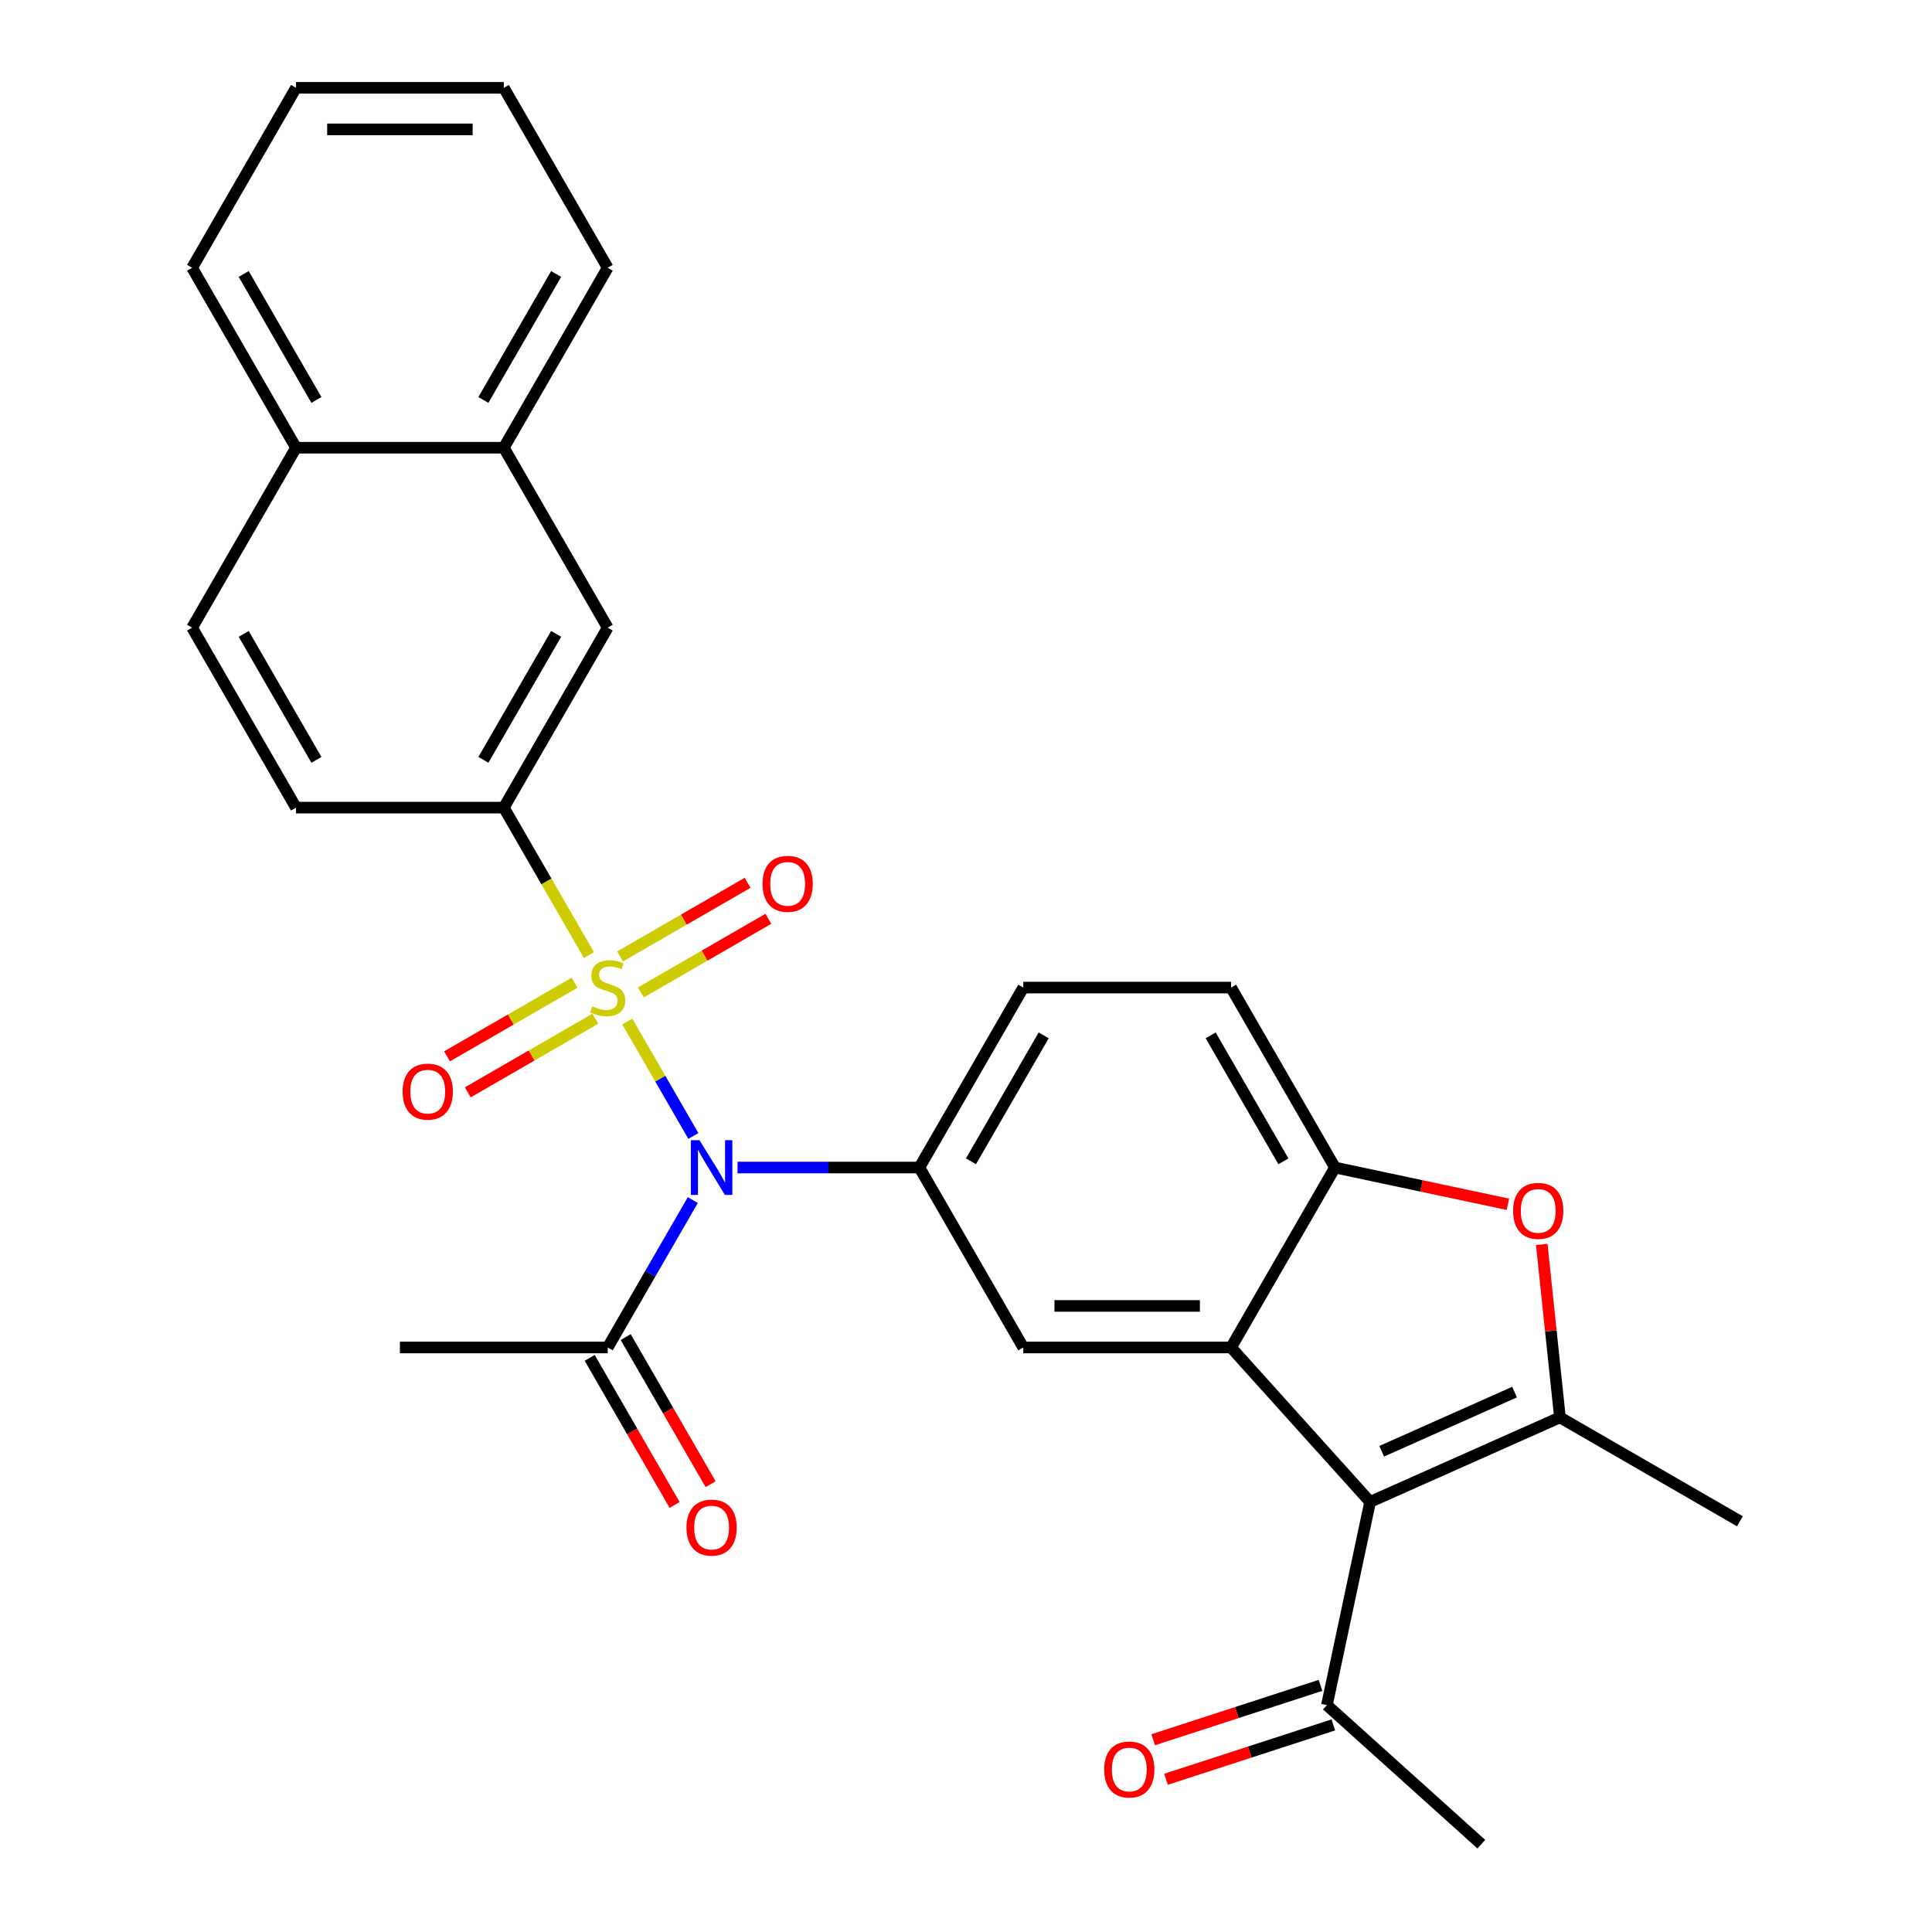<?xml version='1.0' encoding='iso-8859-1'?>
<svg version='1.1' baseProfile='full'
              xmlns='http://www.w3.org/2000/svg'
                      xmlns:rdkit='http://www.rdkit.org/xml'
                      xmlns:xlink='http://www.w3.org/1999/xlink'
                  xml:space='preserve'
width='1000px' height='1000px' viewBox='0 0 1000 1000'>
<!-- END OF HEADER -->
<rect style='opacity:1.0;fill:#FFFFFF;stroke:none' width='1000' height='1000' x='0' y='0'> </rect>
<path class='bond-0' d='M 324.687,528.736 L 341.785,558.352' style='fill:none;fill-rule:evenodd;stroke:#CCCC00;stroke-width:6px;stroke-linecap:butt;stroke-linejoin:miter;stroke-opacity:1' />
<path class='bond-0' d='M 341.785,558.352 L 358.884,587.968' style='fill:none;fill-rule:evenodd;stroke:#0000FF;stroke-width:6px;stroke-linecap:butt;stroke-linejoin:miter;stroke-opacity:1' />
<path class='bond-6' d='M 304.839,494.358 L 282.803,456.191' style='fill:none;fill-rule:evenodd;stroke:#CCCC00;stroke-width:6px;stroke-linecap:butt;stroke-linejoin:miter;stroke-opacity:1' />
<path class='bond-6' d='M 282.803,456.191 L 260.767,418.024' style='fill:none;fill-rule:evenodd;stroke:#000000;stroke-width:6px;stroke-linecap:butt;stroke-linejoin:miter;stroke-opacity:1' />
<path class='bond-10' d='M 297.397,508.647 L 264.385,527.707' style='fill:none;fill-rule:evenodd;stroke:#CCCC00;stroke-width:6px;stroke-linecap:butt;stroke-linejoin:miter;stroke-opacity:1' />
<path class='bond-10' d='M 264.385,527.707 L 231.372,546.767' style='fill:none;fill-rule:evenodd;stroke:#FF0000;stroke-width:6px;stroke-linecap:butt;stroke-linejoin:miter;stroke-opacity:1' />
<path class='bond-10' d='M 308.152,527.276 L 275.14,546.335' style='fill:none;fill-rule:evenodd;stroke:#CCCC00;stroke-width:6px;stroke-linecap:butt;stroke-linejoin:miter;stroke-opacity:1' />
<path class='bond-10' d='M 275.14,546.335 L 242.127,565.395' style='fill:none;fill-rule:evenodd;stroke:#FF0000;stroke-width:6px;stroke-linecap:butt;stroke-linejoin:miter;stroke-opacity:1' />
<path class='bond-11' d='M 331.69,513.686 L 364.702,494.627' style='fill:none;fill-rule:evenodd;stroke:#CCCC00;stroke-width:6px;stroke-linecap:butt;stroke-linejoin:miter;stroke-opacity:1' />
<path class='bond-11' d='M 364.702,494.627 L 397.714,475.567' style='fill:none;fill-rule:evenodd;stroke:#FF0000;stroke-width:6px;stroke-linecap:butt;stroke-linejoin:miter;stroke-opacity:1' />
<path class='bond-11' d='M 320.934,495.058 L 353.947,475.998' style='fill:none;fill-rule:evenodd;stroke:#CCCC00;stroke-width:6px;stroke-linecap:butt;stroke-linejoin:miter;stroke-opacity:1' />
<path class='bond-11' d='M 353.947,475.998 L 386.959,456.938' style='fill:none;fill-rule:evenodd;stroke:#FF0000;stroke-width:6px;stroke-linecap:butt;stroke-linejoin:miter;stroke-opacity:1' />
<path class='bond-4' d='M 381.748,604.309 L 428.809,604.309' style='fill:none;fill-rule:evenodd;stroke:#0000FF;stroke-width:6px;stroke-linecap:butt;stroke-linejoin:miter;stroke-opacity:1' />
<path class='bond-4' d='M 428.809,604.309 L 475.871,604.309' style='fill:none;fill-rule:evenodd;stroke:#000000;stroke-width:6px;stroke-linecap:butt;stroke-linejoin:miter;stroke-opacity:1' />
<path class='bond-9' d='M 358.591,621.158 L 336.567,659.305' style='fill:none;fill-rule:evenodd;stroke:#0000FF;stroke-width:6px;stroke-linecap:butt;stroke-linejoin:miter;stroke-opacity:1' />
<path class='bond-9' d='M 336.567,659.305 L 314.543,697.452' style='fill:none;fill-rule:evenodd;stroke:#000000;stroke-width:6px;stroke-linecap:butt;stroke-linejoin:miter;stroke-opacity:1' />
<path class='bond-1' d='M 709.164,777.378 L 637.198,697.452' style='fill:none;fill-rule:evenodd;stroke:#000000;stroke-width:6px;stroke-linecap:butt;stroke-linejoin:miter;stroke-opacity:1' />
<path class='bond-3' d='M 709.164,777.378 L 807.418,733.633' style='fill:none;fill-rule:evenodd;stroke:#000000;stroke-width:6px;stroke-linecap:butt;stroke-linejoin:miter;stroke-opacity:1' />
<path class='bond-3' d='M 715.153,751.166 L 783.93,720.544' style='fill:none;fill-rule:evenodd;stroke:#000000;stroke-width:6px;stroke-linecap:butt;stroke-linejoin:miter;stroke-opacity:1' />
<path class='bond-12' d='M 709.164,777.378 L 686.803,882.579' style='fill:none;fill-rule:evenodd;stroke:#000000;stroke-width:6px;stroke-linecap:butt;stroke-linejoin:miter;stroke-opacity:1' />
<path class='bond-2' d='M 637.198,697.452 L 529.647,697.452' style='fill:none;fill-rule:evenodd;stroke:#000000;stroke-width:6px;stroke-linecap:butt;stroke-linejoin:miter;stroke-opacity:1' />
<path class='bond-2' d='M 621.065,675.941 L 545.779,675.941' style='fill:none;fill-rule:evenodd;stroke:#000000;stroke-width:6px;stroke-linecap:butt;stroke-linejoin:miter;stroke-opacity:1' />
<path class='bond-30' d='M 637.198,697.452 L 690.974,604.309' style='fill:none;fill-rule:evenodd;stroke:#000000;stroke-width:6px;stroke-linecap:butt;stroke-linejoin:miter;stroke-opacity:1' />
<path class='bond-22' d='M 807.418,733.633 L 900.56,787.409' style='fill:none;fill-rule:evenodd;stroke:#000000;stroke-width:6px;stroke-linecap:butt;stroke-linejoin:miter;stroke-opacity:1' />
<path class='bond-32' d='M 807.418,733.633 L 802.713,688.876' style='fill:none;fill-rule:evenodd;stroke:#000000;stroke-width:6px;stroke-linecap:butt;stroke-linejoin:miter;stroke-opacity:1' />
<path class='bond-32' d='M 802.713,688.876 L 798.009,644.119' style='fill:none;fill-rule:evenodd;stroke:#FF0000;stroke-width:6px;stroke-linecap:butt;stroke-linejoin:miter;stroke-opacity:1' />
<path class='bond-8' d='M 475.871,604.309 L 529.647,697.452' style='fill:none;fill-rule:evenodd;stroke:#000000;stroke-width:6px;stroke-linecap:butt;stroke-linejoin:miter;stroke-opacity:1' />
<path class='bond-15' d='M 475.871,604.309 L 529.647,511.167' style='fill:none;fill-rule:evenodd;stroke:#000000;stroke-width:6px;stroke-linecap:butt;stroke-linejoin:miter;stroke-opacity:1' />
<path class='bond-15' d='M 502.566,601.093 L 540.209,535.893' style='fill:none;fill-rule:evenodd;stroke:#000000;stroke-width:6px;stroke-linecap:butt;stroke-linejoin:miter;stroke-opacity:1' />
<path class='bond-5' d='M 780.487,623.336 L 735.73,613.822' style='fill:none;fill-rule:evenodd;stroke:#FF0000;stroke-width:6px;stroke-linecap:butt;stroke-linejoin:miter;stroke-opacity:1' />
<path class='bond-5' d='M 735.73,613.822 L 690.974,604.309' style='fill:none;fill-rule:evenodd;stroke:#000000;stroke-width:6px;stroke-linecap:butt;stroke-linejoin:miter;stroke-opacity:1' />
<path class='bond-13' d='M 260.767,418.024 L 314.543,324.882' style='fill:none;fill-rule:evenodd;stroke:#000000;stroke-width:6px;stroke-linecap:butt;stroke-linejoin:miter;stroke-opacity:1' />
<path class='bond-13' d='M 250.205,393.298 L 287.848,328.098' style='fill:none;fill-rule:evenodd;stroke:#000000;stroke-width:6px;stroke-linecap:butt;stroke-linejoin:miter;stroke-opacity:1' />
<path class='bond-17' d='M 260.767,418.024 L 153.216,418.024' style='fill:none;fill-rule:evenodd;stroke:#000000;stroke-width:6px;stroke-linecap:butt;stroke-linejoin:miter;stroke-opacity:1' />
<path class='bond-7' d='M 690.974,604.309 L 637.198,511.167' style='fill:none;fill-rule:evenodd;stroke:#000000;stroke-width:6px;stroke-linecap:butt;stroke-linejoin:miter;stroke-opacity:1' />
<path class='bond-7' d='M 664.279,601.093 L 626.636,535.893' style='fill:none;fill-rule:evenodd;stroke:#000000;stroke-width:6px;stroke-linecap:butt;stroke-linejoin:miter;stroke-opacity:1' />
<path class='bond-18' d='M 305.229,702.829 L 327.207,740.896' style='fill:none;fill-rule:evenodd;stroke:#000000;stroke-width:6px;stroke-linecap:butt;stroke-linejoin:miter;stroke-opacity:1' />
<path class='bond-18' d='M 327.207,740.896 L 349.185,778.963' style='fill:none;fill-rule:evenodd;stroke:#FF0000;stroke-width:6px;stroke-linecap:butt;stroke-linejoin:miter;stroke-opacity:1' />
<path class='bond-18' d='M 323.858,692.074 L 345.835,730.141' style='fill:none;fill-rule:evenodd;stroke:#000000;stroke-width:6px;stroke-linecap:butt;stroke-linejoin:miter;stroke-opacity:1' />
<path class='bond-18' d='M 345.835,730.141 L 367.813,768.208' style='fill:none;fill-rule:evenodd;stroke:#FF0000;stroke-width:6px;stroke-linecap:butt;stroke-linejoin:miter;stroke-opacity:1' />
<path class='bond-23' d='M 314.543,697.452 L 206.992,697.452' style='fill:none;fill-rule:evenodd;stroke:#000000;stroke-width:6px;stroke-linecap:butt;stroke-linejoin:miter;stroke-opacity:1' />
<path class='bond-19' d='M 683.479,872.351 L 640.18,886.419' style='fill:none;fill-rule:evenodd;stroke:#000000;stroke-width:6px;stroke-linecap:butt;stroke-linejoin:miter;stroke-opacity:1' />
<path class='bond-19' d='M 640.18,886.419 L 596.881,900.488' style='fill:none;fill-rule:evenodd;stroke:#FF0000;stroke-width:6px;stroke-linecap:butt;stroke-linejoin:miter;stroke-opacity:1' />
<path class='bond-19' d='M 690.127,892.808 L 646.827,906.877' style='fill:none;fill-rule:evenodd;stroke:#000000;stroke-width:6px;stroke-linecap:butt;stroke-linejoin:miter;stroke-opacity:1' />
<path class='bond-19' d='M 646.827,906.877 L 603.528,920.946' style='fill:none;fill-rule:evenodd;stroke:#FF0000;stroke-width:6px;stroke-linecap:butt;stroke-linejoin:miter;stroke-opacity:1' />
<path class='bond-24' d='M 686.803,882.579 L 766.729,954.545' style='fill:none;fill-rule:evenodd;stroke:#000000;stroke-width:6px;stroke-linecap:butt;stroke-linejoin:miter;stroke-opacity:1' />
<path class='bond-14' d='M 314.543,324.882 L 260.767,231.739' style='fill:none;fill-rule:evenodd;stroke:#000000;stroke-width:6px;stroke-linecap:butt;stroke-linejoin:miter;stroke-opacity:1' />
<path class='bond-25' d='M 260.767,231.739 L 314.543,138.597' style='fill:none;fill-rule:evenodd;stroke:#000000;stroke-width:6px;stroke-linecap:butt;stroke-linejoin:miter;stroke-opacity:1' />
<path class='bond-25' d='M 250.205,207.013 L 287.848,141.813' style='fill:none;fill-rule:evenodd;stroke:#000000;stroke-width:6px;stroke-linecap:butt;stroke-linejoin:miter;stroke-opacity:1' />
<path class='bond-29' d='M 260.767,231.739 L 153.216,231.739' style='fill:none;fill-rule:evenodd;stroke:#000000;stroke-width:6px;stroke-linecap:butt;stroke-linejoin:miter;stroke-opacity:1' />
<path class='bond-16' d='M 529.647,511.167 L 637.198,511.167' style='fill:none;fill-rule:evenodd;stroke:#000000;stroke-width:6px;stroke-linecap:butt;stroke-linejoin:miter;stroke-opacity:1' />
<path class='bond-21' d='M 153.216,418.024 L 99.44,324.882' style='fill:none;fill-rule:evenodd;stroke:#000000;stroke-width:6px;stroke-linecap:butt;stroke-linejoin:miter;stroke-opacity:1' />
<path class='bond-21' d='M 163.778,393.298 L 126.135,328.098' style='fill:none;fill-rule:evenodd;stroke:#000000;stroke-width:6px;stroke-linecap:butt;stroke-linejoin:miter;stroke-opacity:1' />
<path class='bond-20' d='M 153.216,231.739 L 99.44,324.882' style='fill:none;fill-rule:evenodd;stroke:#000000;stroke-width:6px;stroke-linecap:butt;stroke-linejoin:miter;stroke-opacity:1' />
<path class='bond-26' d='M 153.216,231.739 L 99.44,138.597' style='fill:none;fill-rule:evenodd;stroke:#000000;stroke-width:6px;stroke-linecap:butt;stroke-linejoin:miter;stroke-opacity:1' />
<path class='bond-26' d='M 163.778,207.013 L 126.135,141.813' style='fill:none;fill-rule:evenodd;stroke:#000000;stroke-width:6px;stroke-linecap:butt;stroke-linejoin:miter;stroke-opacity:1' />
<path class='bond-27' d='M 314.543,138.597 L 260.767,45.455' style='fill:none;fill-rule:evenodd;stroke:#000000;stroke-width:6px;stroke-linecap:butt;stroke-linejoin:miter;stroke-opacity:1' />
<path class='bond-28' d='M 99.44,138.597 L 153.216,45.455' style='fill:none;fill-rule:evenodd;stroke:#000000;stroke-width:6px;stroke-linecap:butt;stroke-linejoin:miter;stroke-opacity:1' />
<path class='bond-31' d='M 260.767,45.455 L 153.216,45.455' style='fill:none;fill-rule:evenodd;stroke:#000000;stroke-width:6px;stroke-linecap:butt;stroke-linejoin:miter;stroke-opacity:1' />
<path class='bond-31' d='M 244.635,66.965 L 169.349,66.965' style='fill:none;fill-rule:evenodd;stroke:#000000;stroke-width:6px;stroke-linecap:butt;stroke-linejoin:miter;stroke-opacity:1' />
<path  class='atom-0' d='M 306.543 520.887
Q 306.863 521.007, 308.183 521.567
Q 309.503 522.127, 310.943 522.487
Q 312.423 522.807, 313.863 522.807
Q 316.543 522.807, 318.103 521.527
Q 319.663 520.207, 319.663 517.927
Q 319.663 516.367, 318.863 515.407
Q 318.103 514.447, 316.903 513.927
Q 315.703 513.407, 313.703 512.807
Q 311.183 512.047, 309.663 511.327
Q 308.183 510.607, 307.103 509.087
Q 306.063 507.567, 306.063 505.007
Q 306.063 501.447, 308.463 499.247
Q 310.903 497.047, 315.703 497.047
Q 318.983 497.047, 322.703 498.607
L 321.783 501.687
Q 318.383 500.287, 315.823 500.287
Q 313.063 500.287, 311.543 501.447
Q 310.023 502.567, 310.063 504.527
Q 310.063 506.047, 310.823 506.967
Q 311.623 507.887, 312.743 508.407
Q 313.903 508.927, 315.823 509.527
Q 318.383 510.327, 319.903 511.127
Q 321.423 511.927, 322.503 513.567
Q 323.623 515.167, 323.623 517.927
Q 323.623 521.847, 320.983 523.967
Q 318.383 526.047, 314.023 526.047
Q 311.503 526.047, 309.583 525.487
Q 307.703 524.967, 305.463 524.047
L 306.543 520.887
' fill='#CCCC00'/>
<path  class='atom-1' d='M 362.059 590.149
L 371.339 605.149
Q 372.259 606.629, 373.739 609.309
Q 375.219 611.989, 375.299 612.149
L 375.299 590.149
L 379.059 590.149
L 379.059 618.469
L 375.179 618.469
L 365.219 602.069
Q 364.059 600.149, 362.819 597.949
Q 361.619 595.749, 361.259 595.069
L 361.259 618.469
L 357.579 618.469
L 357.579 590.149
L 362.059 590.149
' fill='#0000FF'/>
<path  class='atom-6' d='M 783.175 626.75
Q 783.175 619.95, 786.535 616.15
Q 789.895 612.35, 796.175 612.35
Q 802.455 612.35, 805.815 616.15
Q 809.175 619.95, 809.175 626.75
Q 809.175 633.63, 805.775 637.55
Q 802.375 641.43, 796.175 641.43
Q 789.935 641.43, 786.535 637.55
Q 783.175 633.67, 783.175 626.75
M 796.175 638.23
Q 800.495 638.23, 802.815 635.35
Q 805.175 632.43, 805.175 626.75
Q 805.175 621.19, 802.815 618.39
Q 800.495 615.55, 796.175 615.55
Q 791.855 615.55, 789.495 618.35
Q 787.175 621.15, 787.175 626.75
Q 787.175 632.47, 789.495 635.35
Q 791.855 638.23, 796.175 638.23
' fill='#FF0000'/>
<path  class='atom-11' d='M 208.401 565.023
Q 208.401 558.223, 211.761 554.423
Q 215.121 550.623, 221.401 550.623
Q 227.681 550.623, 231.041 554.423
Q 234.401 558.223, 234.401 565.023
Q 234.401 571.903, 231.001 575.823
Q 227.601 579.703, 221.401 579.703
Q 215.161 579.703, 211.761 575.823
Q 208.401 571.943, 208.401 565.023
M 221.401 576.503
Q 225.721 576.503, 228.041 573.623
Q 230.401 570.703, 230.401 565.023
Q 230.401 559.463, 228.041 556.663
Q 225.721 553.823, 221.401 553.823
Q 217.081 553.823, 214.721 556.623
Q 212.401 559.423, 212.401 565.023
Q 212.401 570.743, 214.721 573.623
Q 217.081 576.503, 221.401 576.503
' fill='#FF0000'/>
<path  class='atom-12' d='M 394.686 457.471
Q 394.686 450.671, 398.046 446.871
Q 401.406 443.071, 407.686 443.071
Q 413.966 443.071, 417.326 446.871
Q 420.686 450.671, 420.686 457.471
Q 420.686 464.351, 417.286 468.271
Q 413.886 472.151, 407.686 472.151
Q 401.446 472.151, 398.046 468.271
Q 394.686 464.391, 394.686 457.471
M 407.686 468.951
Q 412.006 468.951, 414.326 466.071
Q 416.686 463.151, 416.686 457.471
Q 416.686 451.911, 414.326 449.111
Q 412.006 446.271, 407.686 446.271
Q 403.366 446.271, 401.006 449.071
Q 398.686 451.871, 398.686 457.471
Q 398.686 463.191, 401.006 466.071
Q 403.366 468.951, 407.686 468.951
' fill='#FF0000'/>
<path  class='atom-19' d='M 355.319 790.674
Q 355.319 783.874, 358.679 780.074
Q 362.039 776.274, 368.319 776.274
Q 374.599 776.274, 377.959 780.074
Q 381.319 783.874, 381.319 790.674
Q 381.319 797.554, 377.919 801.474
Q 374.519 805.354, 368.319 805.354
Q 362.079 805.354, 358.679 801.474
Q 355.319 797.594, 355.319 790.674
M 368.319 802.154
Q 372.639 802.154, 374.959 799.274
Q 377.319 796.354, 377.319 790.674
Q 377.319 785.114, 374.959 782.314
Q 372.639 779.474, 368.319 779.474
Q 363.999 779.474, 361.639 782.274
Q 359.319 785.074, 359.319 790.674
Q 359.319 796.394, 361.639 799.274
Q 363.999 802.154, 368.319 802.154
' fill='#FF0000'/>
<path  class='atom-20' d='M 571.515 915.895
Q 571.515 909.095, 574.875 905.295
Q 578.235 901.495, 584.515 901.495
Q 590.795 901.495, 594.155 905.295
Q 597.515 909.095, 597.515 915.895
Q 597.515 922.775, 594.115 926.695
Q 590.715 930.575, 584.515 930.575
Q 578.275 930.575, 574.875 926.695
Q 571.515 922.815, 571.515 915.895
M 584.515 927.375
Q 588.835 927.375, 591.155 924.495
Q 593.515 921.575, 593.515 915.895
Q 593.515 910.335, 591.155 907.535
Q 588.835 904.695, 584.515 904.695
Q 580.195 904.695, 577.835 907.495
Q 575.515 910.295, 575.515 915.895
Q 575.515 921.615, 577.835 924.495
Q 580.195 927.375, 584.515 927.375
' fill='#FF0000'/>
</svg>
